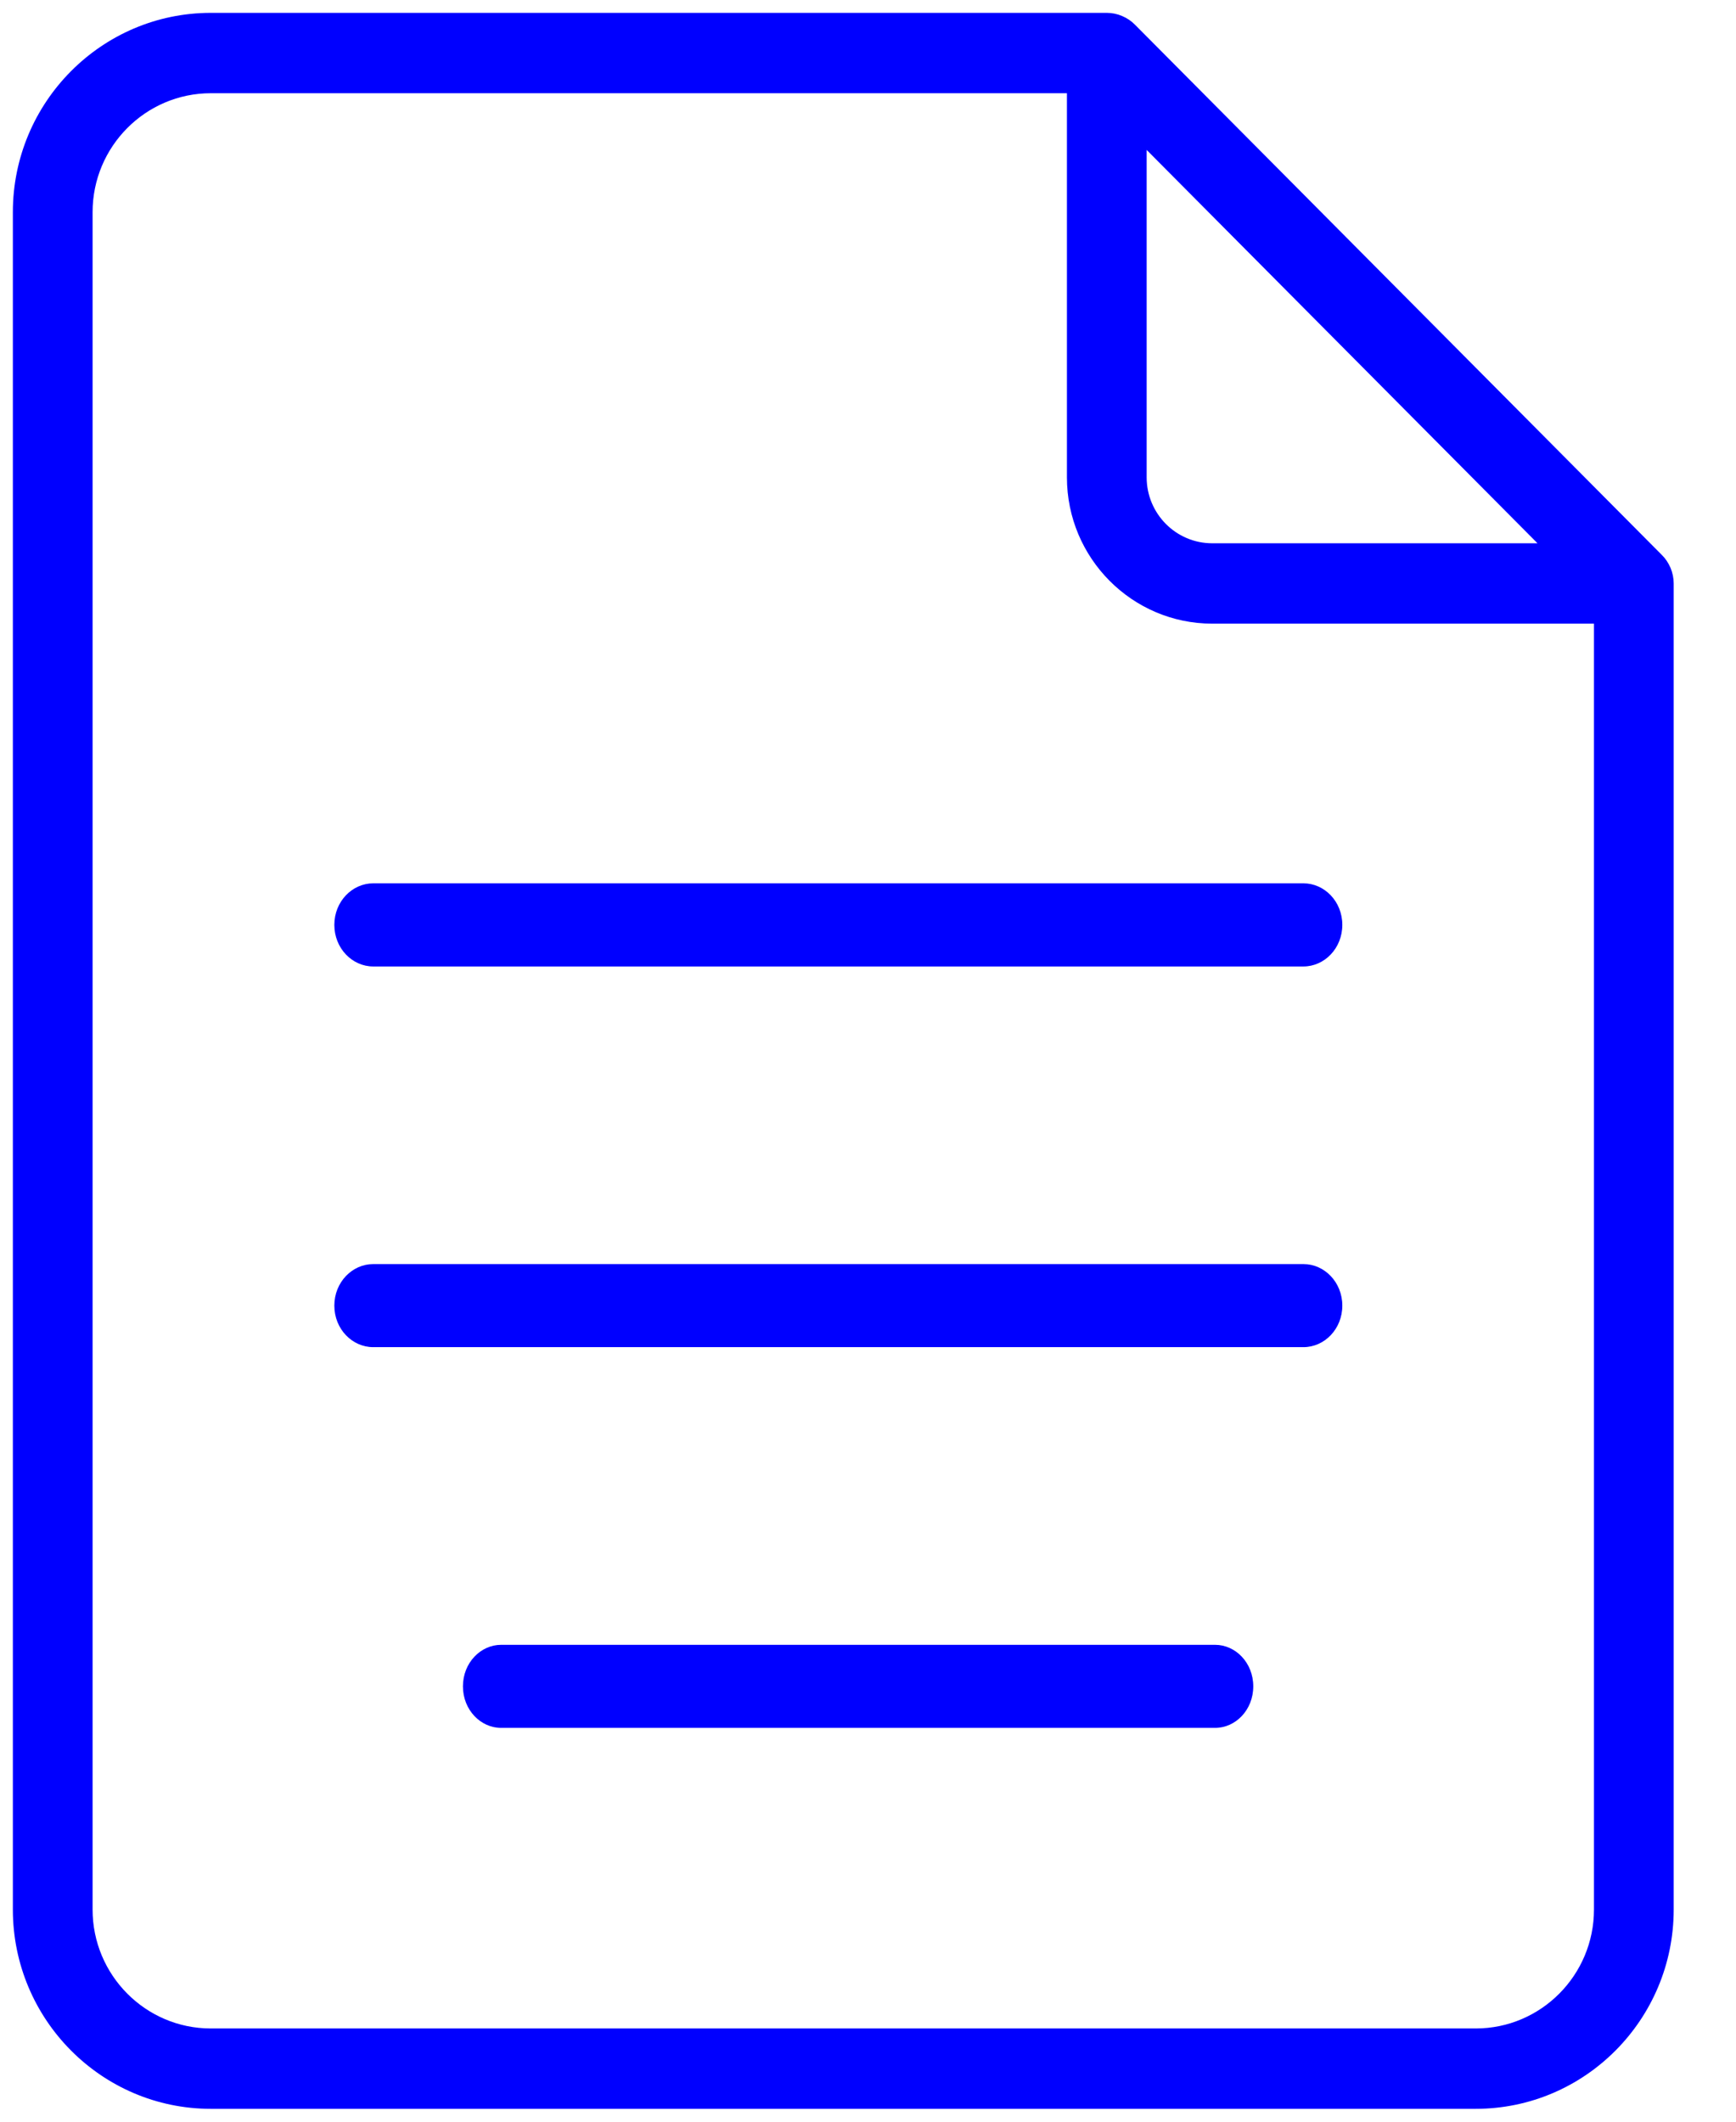 <svg width="27" height="33" viewBox="0 0 27 33" fill="none" xmlns="http://www.w3.org/2000/svg">
<path fill-rule="evenodd" clip-rule="evenodd" d="M25.848 8.633L25.849 8.634C25.905 8.689 25.95 8.758 25.983 8.835C26.014 8.911 26.031 8.992 26.031 9.075V29.7C26.031 31.411 24.649 32.8 22.952 32.8H3.279C1.582 32.8 0.2 31.411 0.2 29.7V3.3C0.2 1.589 1.582 0.2 3.279 0.2H17.214C17.297 0.2 17.377 0.217 17.452 0.249C17.528 0.281 17.596 0.327 17.651 0.383L25.848 8.633ZM23.913 8.45L17.834 2.332V7.425C17.834 7.989 18.29 8.45 18.854 8.45H23.913ZM16.594 7.425V1.45H3.279C2.263 1.45 1.44 2.281 1.44 3.3V29.7C1.44 30.719 2.263 31.55 3.279 31.55H22.952C23.968 31.55 24.791 30.719 24.791 29.7V9.7H18.854C17.609 9.7 16.594 8.681 16.594 7.425Z" fill="#0000FF"/>
<path fill-rule="evenodd" clip-rule="evenodd" d="M20.273 15.032H5.804C5.48 15.032 5.2 14.752 5.2 14.385C5.2 14.019 5.48 13.739 5.804 13.739H20.273C20.597 13.739 20.877 14.019 20.877 14.385C20.877 14.752 20.597 15.032 20.273 15.032Z" fill="#0000FF"/>
<path fill-rule="evenodd" clip-rule="evenodd" d="M20.273 20.953H5.804C5.48 20.953 5.2 20.674 5.2 20.307C5.2 19.941 5.48 19.661 5.804 19.661H20.273C20.597 19.661 20.877 19.941 20.877 20.307C20.877 20.674 20.597 20.953 20.273 20.953Z" fill="#0000FF"/>
<path fill-rule="evenodd" clip-rule="evenodd" d="M18.899 26.875H7.793C7.478 26.875 7.2 26.598 7.2 26.229C7.2 25.86 7.478 25.583 7.793 25.583H18.899C19.215 25.583 19.492 25.86 19.492 26.229C19.492 26.598 19.215 26.875 18.899 26.875Z" fill="#0000FF"/>
</svg>
